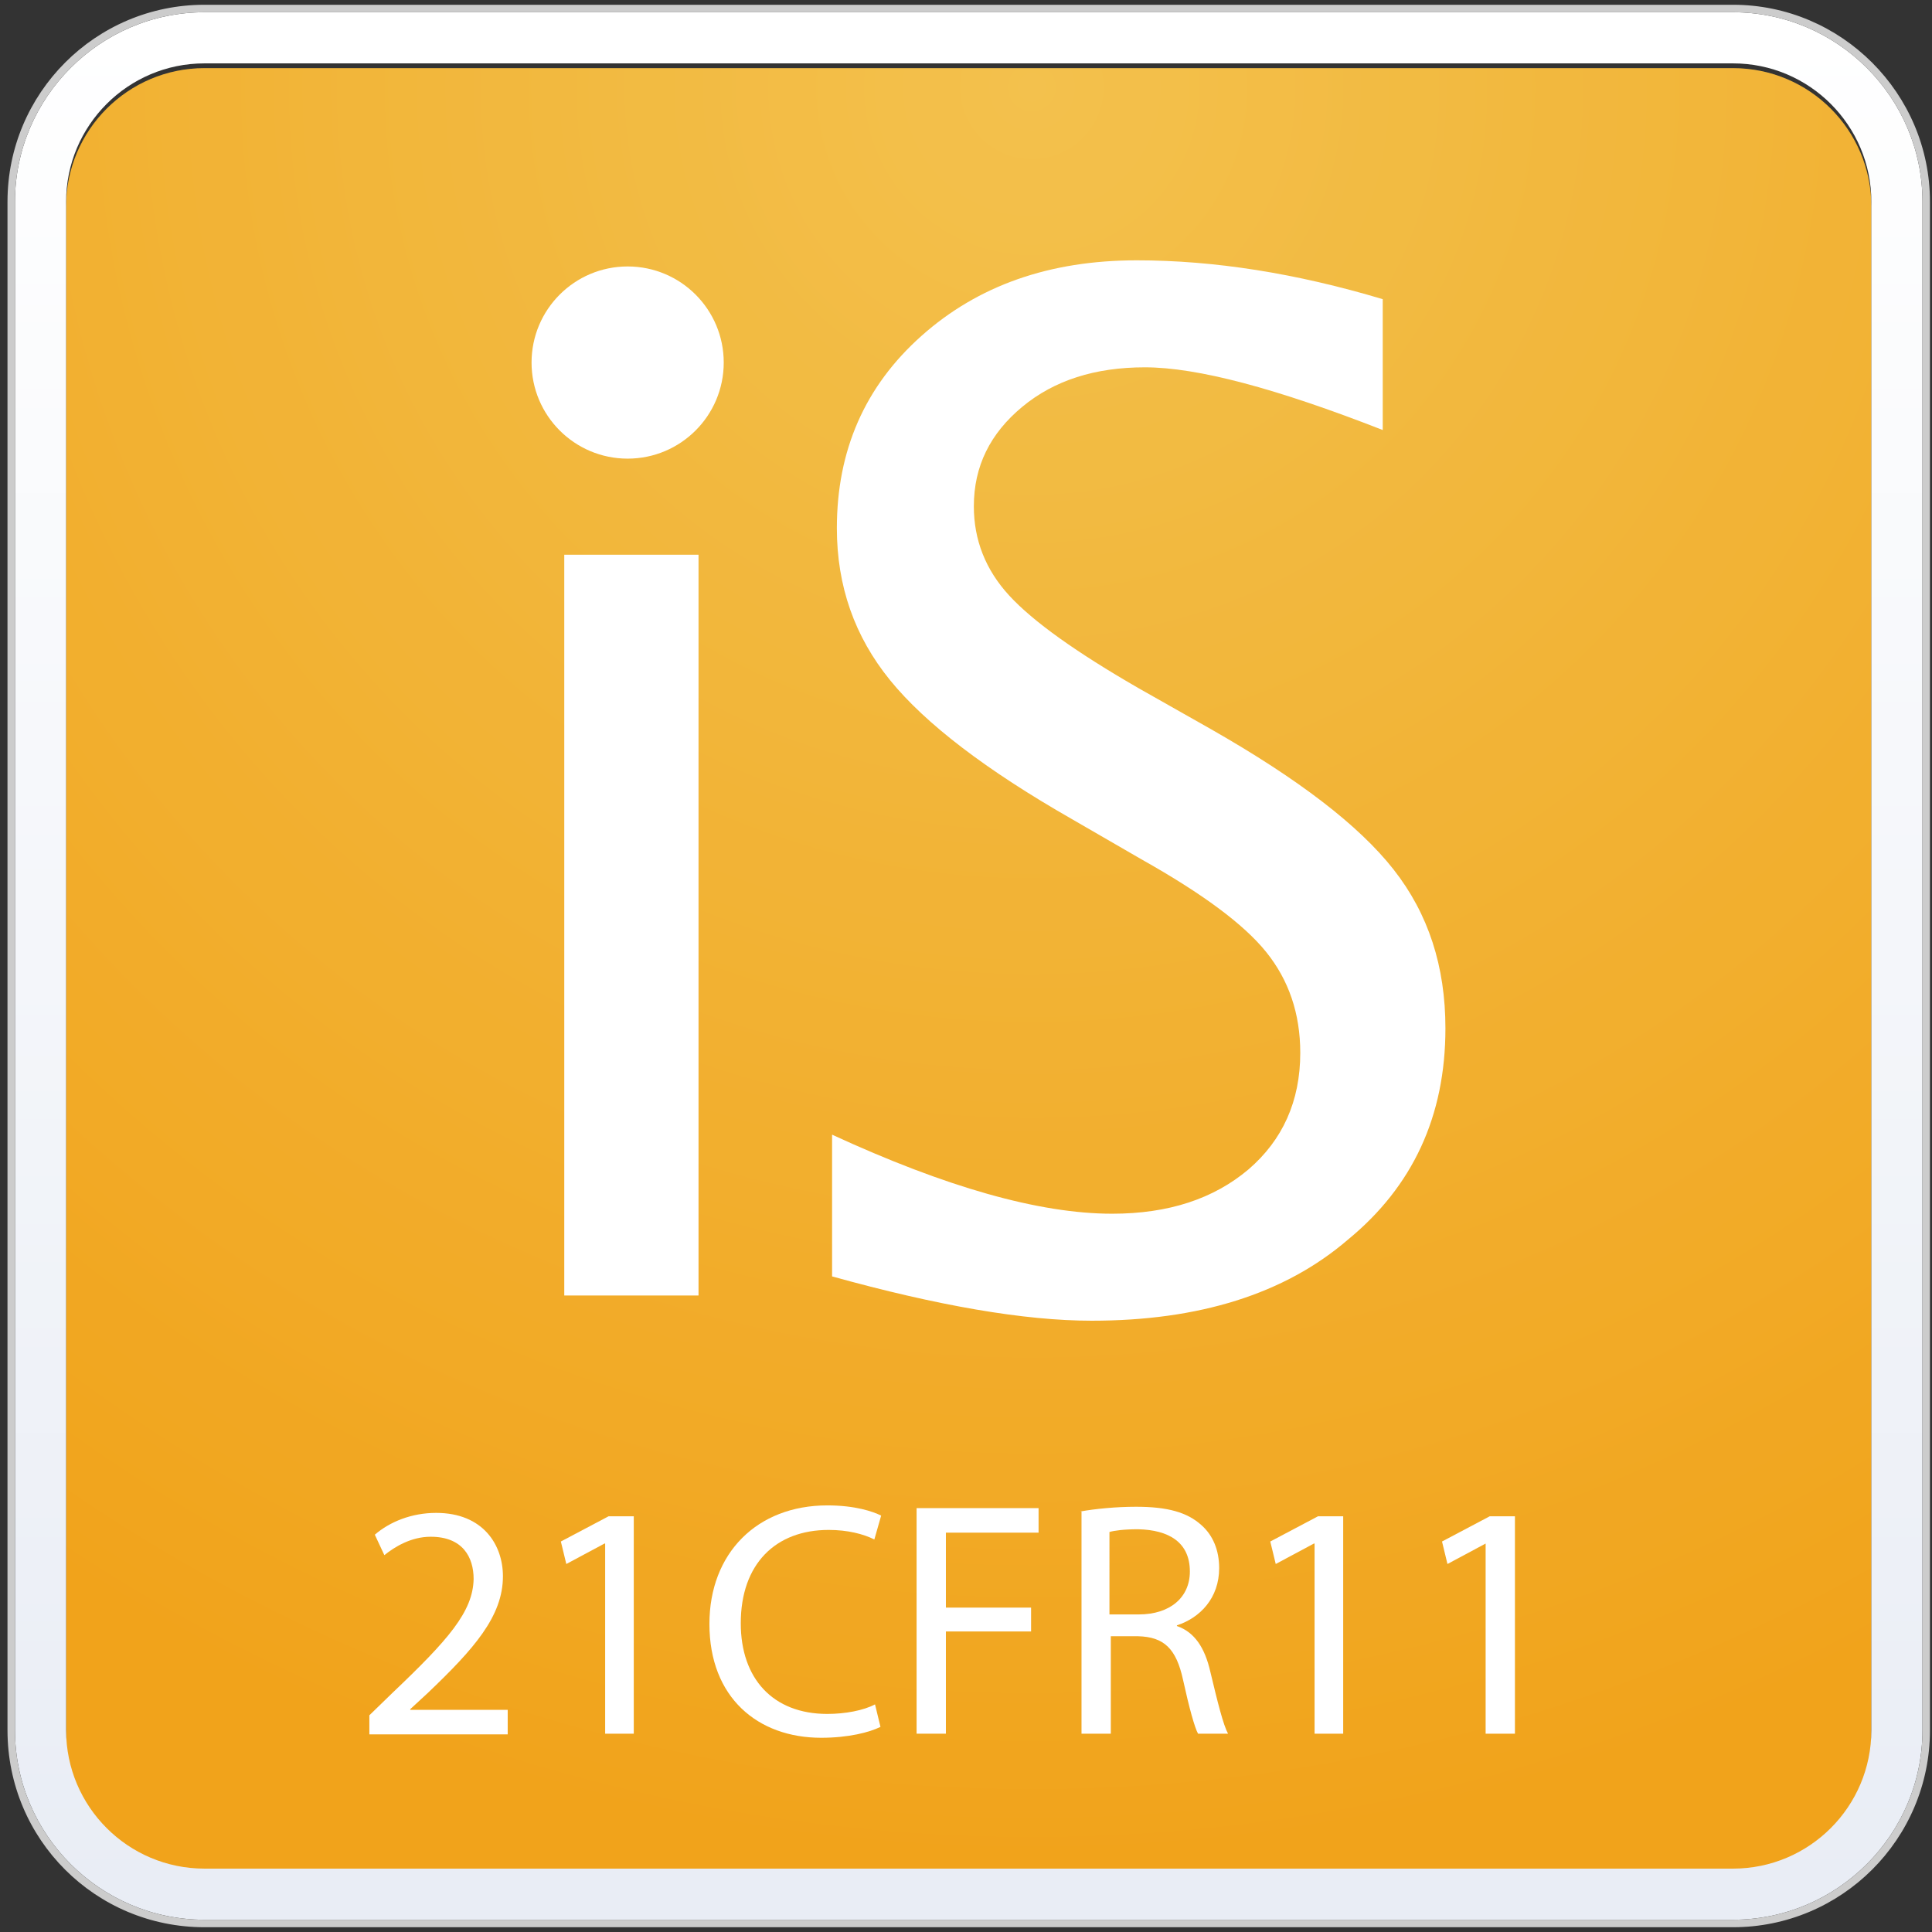 <?xml version="1.0" encoding="utf-8"?>
<!-- Generator: Adobe Illustrator 26.3.1, SVG Export Plug-In . SVG Version: 6.00 Build 0)  -->
<svg version="1.1" id="ImageStudio-artboard" xmlns="http://www.w3.org/2000/svg" xmlns:xlink="http://www.w3.org/1999/xlink"
	 x="0px" y="0px" viewBox="0 0 283.5 283.5" style="enable-background:new 0 0 283.5 283.5;" xml:space="preserve">
<rect x="0" y="0" width="283.5" height="283.5" fill="#333333" stroke="none"/>
<style type="text/css">
	.st0{fill:url(#SVGID_1_);}
	.st1{opacity:0.2;}
	.st2{fill:#CA7F29;}
	.st3{fill:url(#SVGID_00000036247049397402358790000006525810407831787931_);}
	.st4{fill:url(#SVGID_00000034085470405524649460000009045526605890386065_);}
	.st5{fill:url(#SVGID_00000170255395910456233230000010009321815023971230_);}
	.st6{fill:url(#SVGID_00000079466343552811031560000015369156461806290857_);}
	.st7{fill:#CCCCCC;}
	.st8{fill:#FFFFFF;}
</style>
<g>
	<g>
		<g>
			
				<radialGradient id="SVGID_1_" cx="151.417" cy="-40.816" r="260.252" gradientTransform="matrix(1 0 0 -1 0 -28)" gradientUnits="userSpaceOnUse">
				<stop  offset="0" style="stop-color:#FED256"/>
				<stop  offset="1" style="stop-color:#FBAD18"/>
			</radialGradient>
			<path class="st0" d="M274.6,254.7c0,11.2-9.1,20.3-20.3,20.3H30c-11.2,0-20.3-9.1-20.3-20.3V30.3C9.7,19.1,18.8,10,30,10h224.3
				c11.2,0,20.3,9.1,20.3,20.3V254.7L274.6,254.7z"/>
		</g>
		<g class="st1">
			<path class="st2" d="M274.6,254.7c0,11.2-9.1,20.3-20.3,20.3H30c-11.2,0-20.3-9.1-20.3-20.3V30.3C9.7,19.1,18.8,10,30,10h224.3
				c11.2,0,20.3,9.1,20.3,20.3V254.7L274.6,254.7z"/>
		</g>
	</g>
	<g>
		<g>
			<g>
				
					<linearGradient id="SVGID_00000014621642012850288720000002190251563354882465_" gradientUnits="userSpaceOnUse" x1="92.65" y1="-67.639" x2="92.65" y2="-217.533" gradientTransform="matrix(1 0 0 -1 0 -28)">
					<stop  offset="0" style="stop-color:#FFFFFF"/>
					<stop  offset="0.146" style="stop-color:#FFFFFF"/>
					<stop  offset="1" style="stop-color:#FFFFFF"/>
				</linearGradient>
				<path style="fill:url(#SVGID_00000014621642012850288720000002190251563354882465_);" d="M82.8,190.1V81.4h19.7v108.7H82.8z"/>
				
					<linearGradient id="SVGID_00000161596113746543149290000013532957048669306281_" gradientUnits="userSpaceOnUse" x1="167.1" y1="-67.639" x2="167.1" y2="-217.533" gradientTransform="matrix(1 0 0 -1 0 -28)">
					<stop  offset="0" style="stop-color:#FFFFFF"/>
					<stop  offset="0.146" style="stop-color:#FFFFFF"/>
					<stop  offset="1" style="stop-color:#FFFFFF"/>
				</linearGradient>
				<path style="fill:url(#SVGID_00000161596113746543149290000013532957048669306281_);" d="M160.2,193.8c-9.9,0-22.6-2.2-38.1-6.5
					v-20.8c16.7,7.7,30.4,11.6,41.1,11.6c8.3,0,14.9-2.2,20-6.5c5-4.3,7.6-10,7.6-17.1c0-5.8-1.7-10.7-5-14.8s-9.4-8.6-18.3-13.6
					l-10.2-5.9c-12.6-7.2-21.5-14-26.7-20.4s-7.8-13.8-7.8-22.3c0-11.4,4.1-20.8,12.4-28.2s18.8-11.1,31.6-11.1
					c11.4,0,23.4,1.9,36.1,5.7v19.2c-15.6-6.1-27.2-9.2-34.9-9.2c-7.3,0-13.3,1.9-18,5.8s-7.1,8.7-7.1,14.6c0,4.9,1.7,9.3,5.2,13.1
					c3.5,3.8,9.8,8.3,19,13.6l10.6,6c12.8,7.3,21.7,14.1,26.8,20.6s7.6,14.2,7.6,23.3c0,12.9-4.8,23.2-14.3,31
					C188.5,189.9,175.9,193.8,160.2,193.8z"/>
			</g>
			
				<linearGradient id="SVGID_00000147191056736028831760000012096465904605727876_" gradientUnits="userSpaceOnUse" x1="92.1" y1="-67.639" x2="92.1" y2="-217.533" gradientTransform="matrix(1 0 0 -1 0 -28)">
				<stop  offset="0" style="stop-color:#FFFFFF"/>
				<stop  offset="0.146" style="stop-color:#FFFFFF"/>
				<stop  offset="1" style="stop-color:#FFFFFF"/>
			</linearGradient>
			<circle style="fill:url(#SVGID_00000147191056736028831760000012096465904605727876_);" cx="92.1" cy="53.2" r="14.1"/>
		</g>
	</g>
	<g>
		<g>
			
				<linearGradient id="SVGID_00000088124834586039714210000003991473311031859645_" gradientUnits="userSpaceOnUse" x1="142.15" y1="-31.453" x2="142.15" y2="-307.112" gradientTransform="matrix(1 0 0 -1 0 -28)">
				<stop  offset="0" style="stop-color:#FFFFFF"/>
				<stop  offset="1" style="stop-color:#E9EDF5"/>
			</linearGradient>
			<path style="fill:url(#SVGID_00000088124834586039714210000003991473311031859645_);" d="M254.3,1.8H30
				C14.7,1.8,2.2,14.3,2.2,29.6v224.3c0,15.3,12.5,27.8,27.8,27.8h224.3c15.3,0,27.8-12.5,27.8-27.8V29.6
				C282.1,14.3,269.6,1.8,254.3,1.8z M274.6,253.9c0,11.2-9.1,20.3-20.3,20.3H30c-11.2,0-20.3-9.1-20.3-20.3V29.6
				C9.7,18.4,18.8,9.3,30,9.3h224.3c11.2,0,20.3,9.1,20.3,20.3V253.9L274.6,253.9z"/>
		</g>
		<path class="st7" d="M254.3,0.7H30c-16,0-28.9,13-28.9,28.9v224.3c0,16,12.9,28.9,28.9,28.9h224.3c15.9,0,28.9-12.9,28.9-28.9
			V29.6C283.2,13.7,270.2,0.7,254.3,0.7z M282.1,253.9c0,15.3-12.5,27.8-27.8,27.8H30c-15.3,0-27.8-12.5-27.8-27.8V29.6
			C2.2,14.3,14.7,1.8,30,1.8h224.3c15.3,0,27.8,12.5,27.8,27.8V253.9L282.1,253.9z"/>
	</g>
	<g>
		<path class="st8" d="M54.2,254.4v-2.7l3.4-3.3c8.2-7.8,11.8-11.9,11.9-16.7c0-3.2-1.6-6.2-6.3-6.2c-2.9,0-5.3,1.5-6.8,2.7l-1.4-3
			c2.2-1.9,5.4-3.2,9-3.2c6.9,0,9.8,4.7,9.8,9.3c0,5.9-4.3,10.7-11,17.1l-2.6,2.4v0.1h14.3v3.6H54.2z"/>
		<path class="st8" d="M88.7,226.5L88.7,226.5l-5.6,3l-0.8-3.3l7-3.7h3.7v31.9h-4.2V226.5z"/>
		<path class="st8" d="M129.2,253.4c-1.6,0.8-4.7,1.6-8.7,1.6c-9.3,0-16.4-5.9-16.4-16.7c0-10.4,7-17.4,17.3-17.4
			c4.1,0,6.7,0.9,7.9,1.5l-1,3.5c-1.6-0.8-3.9-1.4-6.7-1.4c-7.8,0-12.9,5-12.9,13.7c0,8.1,4.7,13.3,12.7,13.3c2.6,0,5.3-0.5,7-1.4
			L129.2,253.4z"/>
		<path class="st8" d="M134.6,221.3h17.8v3.6h-13.6v11h12.5v3.5h-12.5v15h-4.3V221.3z"/>
		<path class="st8" d="M158.5,221.8c2.2-0.4,5.3-0.7,8.2-0.7c4.6,0,7.5,0.8,9.6,2.7c1.7,1.5,2.6,3.7,2.6,6.3c0,4.4-2.8,7.3-6.2,8.4
			v0.1c2.6,0.9,4.1,3.2,4.9,6.7c1.1,4.6,1.9,7.8,2.6,9.1h-4.4c-0.5-0.9-1.3-3.8-2.2-7.9c-1-4.6-2.8-6.3-6.6-6.4h-4v14.3h-4.3V221.8z
			 M162.7,236.9h4.4c4.6,0,7.5-2.5,7.5-6.3c0-4.3-3.1-6.1-7.6-6.2c-2.1,0-3.5,0.2-4.2,0.4V236.9z"/>
		<path class="st8" d="M192.8,226.5L192.8,226.5l-5.6,3l-0.8-3.3l7-3.7h3.7v31.9h-4.2V226.5z"/>
		<path class="st8" d="M218,226.5L218,226.5l-5.6,3l-0.8-3.3l7-3.7h3.7v31.9H218V226.5z"/>
	</g>
</g>
</svg>
